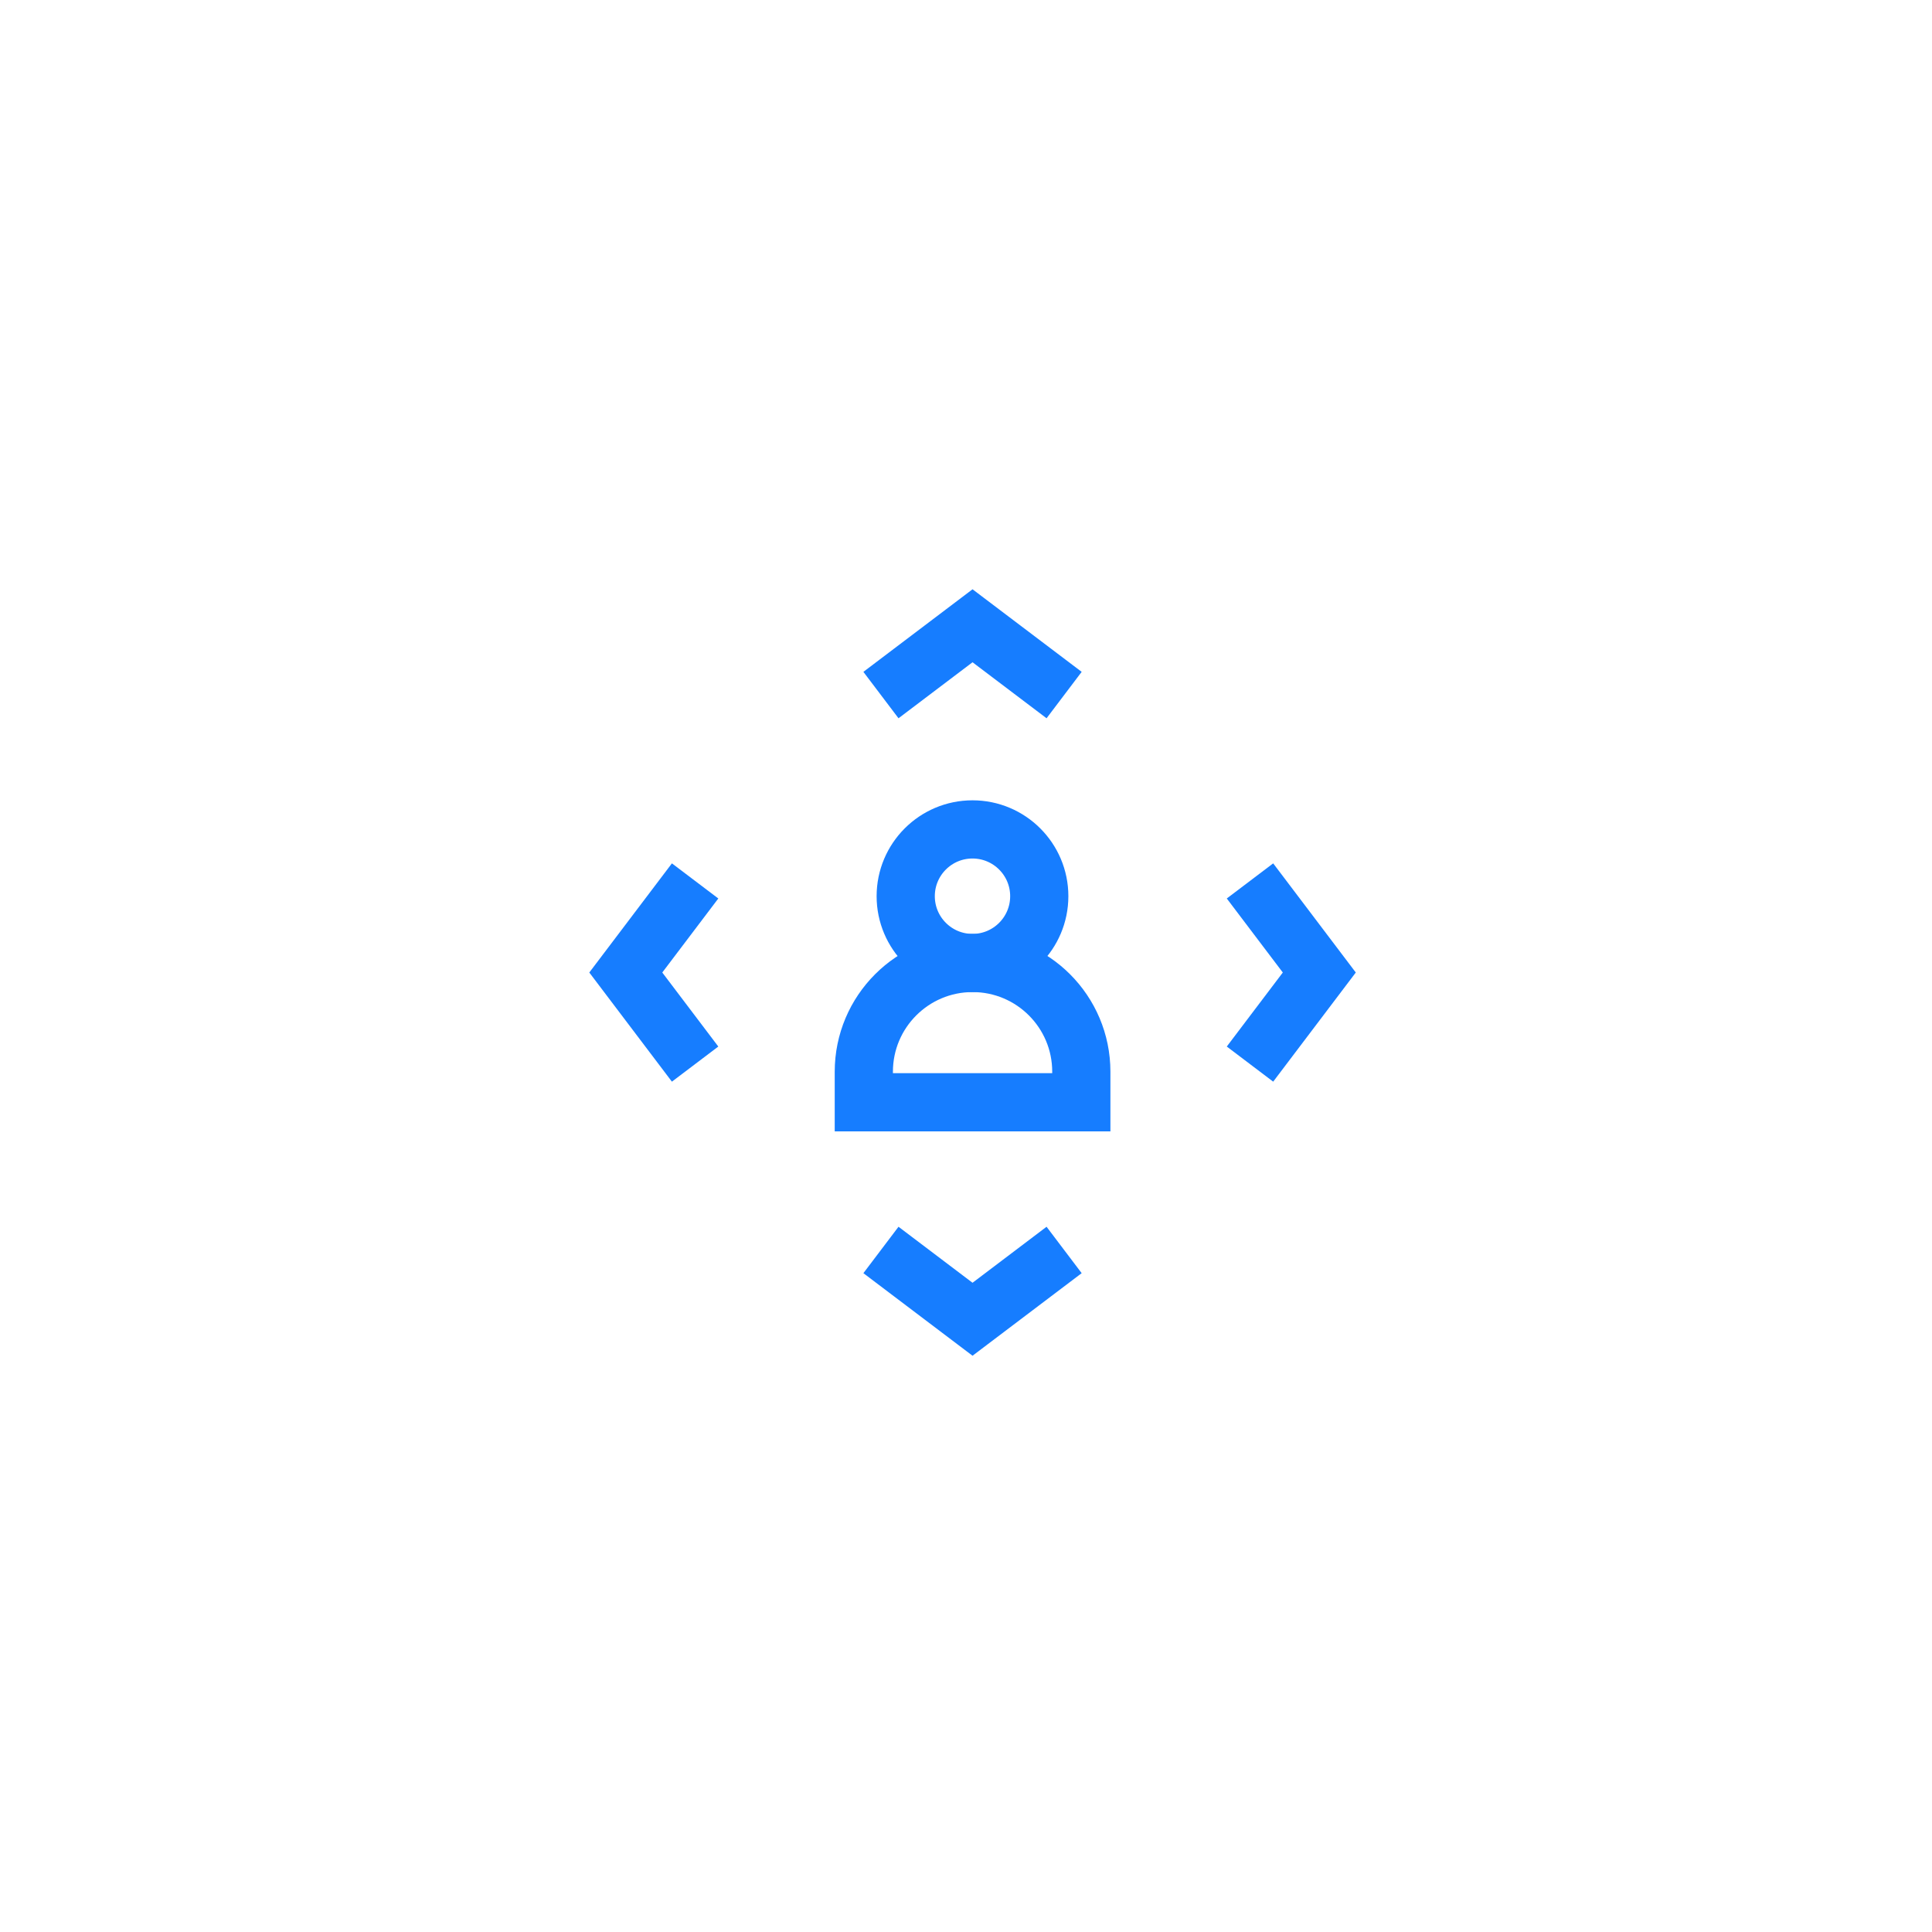 <svg width="89" height="89" viewBox="0 0 89 89" fill="none" xmlns="http://www.w3.org/2000/svg">
<g filter="url(#filter0_d_2697_70590)">
<rect x="9.301" y="9.3" width="70" height="70" rx="18" fill="white"/>
</g>
<mask id="mask0_2697_70590" style="mask-type:luminance" maskUnits="userSpaceOnUse" x="22" y="22" width="46" height="46">
<path d="M22.301 22.3H67.301V67.3H22.301V22.3Z" fill="white"/>
</mask>
<g mask="url(#mask0_2697_70590)">
<path d="M32.021 40.581L28.828 44.8L32.021 49.019" stroke="#167DFF" stroke-width="2.681" stroke-miterlimit="10"/>
<path d="M57.582 40.581L60.775 44.8L57.582 49.019" stroke="#167DFF" stroke-width="2.681" stroke-miterlimit="10"/>
<path d="M49.02 32.019L44.801 28.827L40.582 32.019" stroke="#167DFF" stroke-width="2.681" stroke-miterlimit="10"/>
<path d="M49.02 57.581L44.801 60.773L40.582 57.581" stroke="#167DFF" stroke-width="2.681" stroke-miterlimit="10"/>
<path d="M47.875 41.284C47.875 39.586 46.498 38.208 44.799 38.208C43.1 38.208 41.723 39.586 41.723 41.284C41.723 42.983 43.1 44.361 44.799 44.361C46.498 44.361 47.875 42.983 47.875 41.284Z" stroke="#167DFF" stroke-width="2.681" stroke-miterlimit="10"/>
<path d="M44.803 44.361C47.569 44.361 49.812 46.603 49.812 49.37V50.777H39.793V49.37C39.793 46.603 42.036 44.361 44.803 44.361Z" stroke="#167DFF" stroke-width="2.681" stroke-miterlimit="10"/>
</g>
<defs>
<filter id="filter0_d_2697_70590" x="0.001" y="-9.53674e-07" width="88.6" height="88.6" filterUnits="userSpaceOnUse" color-interpolation-filters="sRGB">
<feFlood flood-opacity="0" result="BackgroundImageFix"/>
<feColorMatrix in="SourceAlpha" type="matrix" values="0 0 0 0 0 0 0 0 0 0 0 0 0 0 0 0 0 0 127 0" result="hardAlpha"/>
<feOffset/>
<feGaussianBlur stdDeviation="4.65"/>
<feComposite in2="hardAlpha" operator="out"/>
<feColorMatrix type="matrix" values="0 0 0 0 0 0 0 0 0 0 0 0 0 0 0 0 0 0 0.14 0"/>
<feBlend mode="normal" in2="BackgroundImageFix" result="effect1_dropShadow_2697_70590"/>
<feBlend mode="normal" in="SourceGraphic" in2="effect1_dropShadow_2697_70590" result="shape"/>
</filter>
</defs>
</svg>
